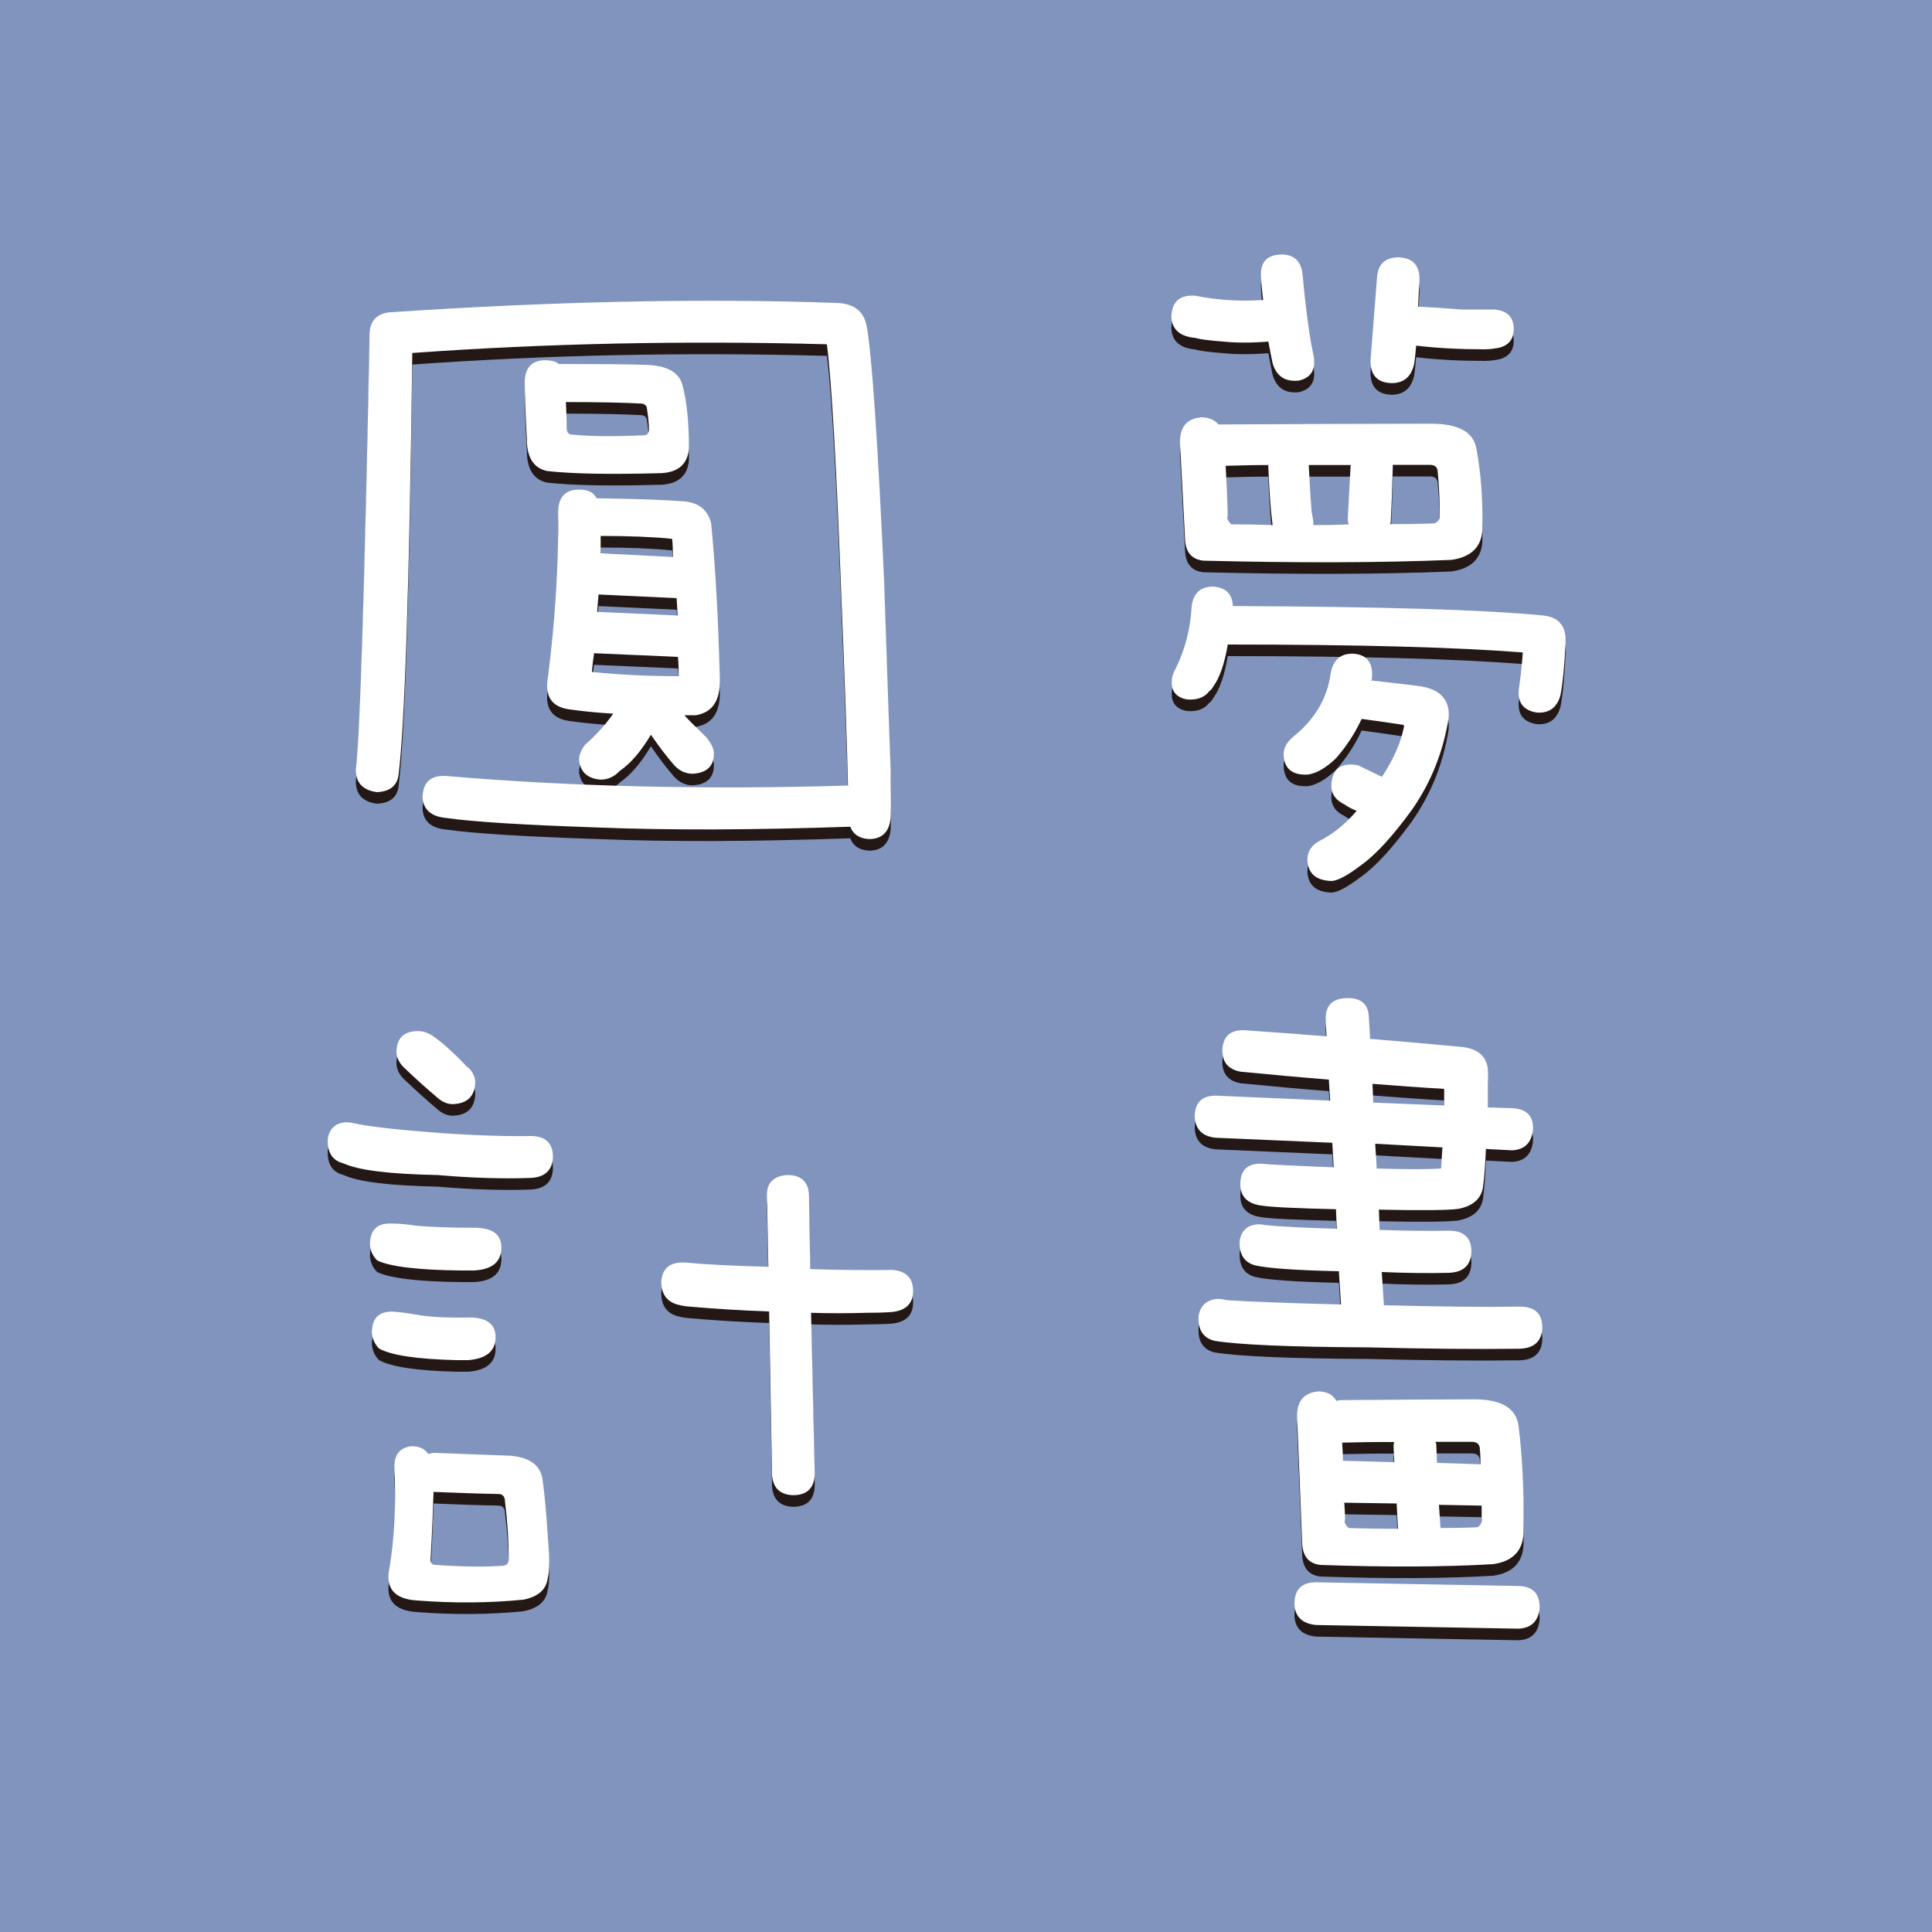 <?xml version="1.0" encoding="utf-8"?>
<!-- Generator: Adobe Illustrator 29.5.1, SVG Export Plug-In . SVG Version: 9.03 Build 0)  -->
<svg version="1.0" id="Layer_1" xmlns="http://www.w3.org/2000/svg" xmlns:xlink="http://www.w3.org/1999/xlink" x="0px" y="0px"
	 viewBox="0 0 1000 1000" style="enable-background:new 0 0 1000 1000;" xml:space="preserve">
<style type="text/css">
	.st0{fill:#8194BE;}
	.st1{fill:#BE6795;}
	.st2{fill:#BEA467;}
	.st3{fill:#2E4D92;}
	.st4{fill:#649354;}
	.st5{fill:#231815;}
	.st6{fill:#FFFFFF;}
</style>
<rect y="0" class="st0" width="1000" height="1000"/>
<rect x="1189.6" y="-2" class="st1" width="141.2" height="141.2"/>
<rect x="1189.6" y="155.5" class="st2" width="141.2" height="141.2"/>
<rect x="1189" y="632" class="st3" width="141.2" height="141.2"/>
<rect x="1189.6" y="311.8" class="st4" width="141.2" height="141.2"/>
<rect x="1189.6" y="469.4" class="st0" width="141.2" height="141.2"/>
<g>
	<path class="st5" d="M231.5,407.7c64.9,5.5,134.1,7.1,207.4,4.9c-0.5-21.7-1.6-54-3.4-97c-2.5-67.6-5-111.5-7.5-131.4
		c-73.6-2-145.2-0.5-214.6,4.5c-1.5,120.1-3.9,192.8-7.1,218.3c-0.7,5.7-4.5,8.7-11.2,9c-7.5-1-11.1-5-10.9-12
		c2-14.5,4.4-89.4,7.1-224.7c0-6.7,3.2-10.6,9.7-11.6c84.6-5.7,162-7.4,232.2-4.9c8.7,0.3,13.9,4.2,15.4,12c2.7,15.2,5.7,59,9,131.4
		c1.7,51.9,2.9,84.9,3.4,98.9c0.2,13,0.2,21.1,0,24.3c-0.7,7.2-4.5,10.9-11.2,10.9c-5-0.3-8.2-2.4-9.7-6.4
		c-49.7,1.7-93.2,1.9-130.7,0.4c-38.2-1.3-64.3-2.9-78.3-4.9c-8-0.7-12.1-4.4-12.4-10.9C219,410.6,223.2,407,231.5,407.7z
		 M353.2,205.2c2.2,8,3.4,19,3.4,33c-0.7,8-5.5,12.2-14.2,12.7c-26.2,0.7-45.9,0.4-59.2-1.1c-7-1.5-10.5-7-10.5-16.5
		c-0.7-13-1.1-22.7-1.1-29.2c0-7.2,3.1-11.1,9.4-11.6c3.7-0.2,6.5,0.4,8.2,1.9h1.5c18.2,0,32.3,0.1,42.3,0.4
		C344.7,194.9,351.4,198.4,353.2,205.2z M352.4,265.4c8.7,0.3,14,4.1,15.7,11.6c2.2,22.5,3.7,49.4,4.5,80.9
		c0.2,10.7-3.9,16.9-12.4,18.3h-6c3.2,3.5,7,7.2,11.2,11.2c2.5,3,3.9,5.7,4.1,8.2c0.2,6.7-3.4,10.4-10.9,10.9c-3.7,0-7-1.5-9.7-4.5
		c-3.7-4.2-7.7-9.5-12-15.7c-5.2,8.7-10.6,15-16.1,18.7c-3,3.2-6.5,4.7-10.5,4.5c-6.2-0.7-9.7-3.9-10.5-9.4c-0.3-2.7,0.7-5.6,3-8.6
		c5.7-5,10.6-10.4,14.6-16.1c-8-0.5-15.5-1.2-22.5-2.2c-9.5-1.2-13.2-7-11.2-17.2c3.7-29.7,5.5-58.2,5.2-85.4
		c0.2-7.5,3.9-11.2,10.9-11.2c4.5,0,7.5,1.5,9,4.5C328.7,264.2,343.2,264.7,352.4,265.4z M292.9,214.1c0.2,4,0.4,8.4,0.4,13.1
		c0,2.2,0.7,3.5,2.2,3.7c9.5,1,22.1,1.1,37.8,0.4c1.5,0,2.4-0.9,2.6-2.6c0-3.2-0.4-7.1-1.1-11.6c-0.3-1.2-1.1-2-2.6-2.2
		C323.5,214.4,310.4,214.1,292.9,214.1z M350.9,346l-43.4-1.9c-0.5,3.2-0.9,6.5-1.1,9.7c14.7,1.5,29.7,2.2,44.9,2.2
		C351.3,352.6,351.2,349.2,350.9,346z M350.2,315.6l-40.4-1.9c-0.3,3.2-0.5,6.2-0.7,9l41.6,1.9C350.6,321.4,350.4,318.4,350.2,315.6
		z M310.9,283.4v9l37.4,1.9c0-3.5-0.1-6.6-0.4-9.4C338.2,283.9,325.8,283.4,310.9,283.4z"/>
	<path class="st5" d="M619,159.1c10.7,2.2,22.3,3,34.8,2.2c-0.5-4-0.9-8-1.1-12c-0.5-7.5,3-11.4,10.5-11.6c6.2,0,9.9,3.1,10.9,9.4
		c1.5,16.2,3.1,29.1,4.9,38.6c0.2,1,0.5,2.1,0.7,3.4c1.7,7.7-0.7,12.4-7.5,13.9c-7,0.7-11.5-2.2-13.5-9c-0.7-3.5-1.5-7.2-2.2-11.2
		c-8.7,0.7-16.5,0.7-23.2,0c-7-0.5-11.9-1.1-14.6-1.9c-8-0.7-12.1-4.4-12.4-10.9C606.5,162,610.8,158.4,619,159.1z M635.5,339.6
		c-1.7,10-4.2,17.2-7.5,21.7c-0.5,1-1.3,1.9-2.2,2.6c-2.5,3.2-6.4,4.6-11.6,4.1c-6-1.2-8.5-5-7.5-11.2c0.2-1.5,0.9-3.1,1.9-4.9
		c4.7-9.5,7.5-20.1,8.2-31.8c0.7-7,4.5-10.5,11.2-10.5c6.5,0.5,9.9,3.9,10.1,10.1c76.9,0.3,130.6,1.9,161,4.9
		c8,1,11.7,5.7,11.2,14.2c-0.5,11.7-1.4,20.7-2.6,27c-1.8,6.5-5.9,9.5-12.4,9c-7.2-1.2-10.2-5.6-9-13.1c0.7-5,1.4-11,1.9-18
		C753.6,341,702.7,339.6,635.5,339.6z M764.3,238.9c2.2,11.7,3.2,25.3,3,40.8c-0.3,9.2-5.6,14.6-16.1,16.1
		c-36.9,1.5-79.8,1.6-128.4,0.4c-6-0.7-9.1-4.4-9.4-10.9c-1-20-1.9-36.3-2.6-49.1c-0.5-8.7,3.1-13.5,10.9-14.2c4,0,7,1.3,9,3.7
		c42.7-0.2,79.5-0.4,110.5-0.4C755.3,225.4,763.1,229.9,764.3,238.9z M634.4,247.1c0.5,9.2,0.9,17.9,1.1,25.8
		c-0.5,1.5,0.1,3,1.9,4.5c7,0,14.1,0.1,21.3,0.4c-1-7.5-1.7-17.3-2.2-29.6v-1.5C648.7,246.7,641.4,246.9,634.4,247.1z M688.7,354.9
		c1.2-7.5,5.4-11,12.4-10.5c6.7,0.7,9.7,5,9,12.7c0,0.5-0.1,0.9-0.4,1.1c11.2,1.3,19.7,2.2,25.5,3c10.5,1.7,15.4,7.2,14.6,16.5
		c-2.8,17.5-9.1,33.3-19.1,47.6c-10,13.7-18.7,23.2-26.2,28.5c-7.2,5.5-12.4,8.2-15.4,8.2c-8-0.3-12.1-3.9-12.4-10.9
		c0-4.2,2-7.5,6-9.7c7-3.5,13.5-8.7,19.5-15.7c-2.5-1-4.6-2.1-6.4-3.4c-4.2-2-6.5-5-6.7-9c0-7.7,3.4-11.6,10.1-11.6
		c1,0,2.2,0.1,3.7,0.4l12.4,6c6-9.2,9.7-17.6,11.2-25.1c0.5-1.2,0.2-1.9-0.7-1.9c-4.5-0.7-11.5-1.7-21-3c-3.5,7.5-8,14.4-13.5,20.6
		c-5,4.7-9.7,7.5-14.2,8.2c-8.2,0.5-12.5-3-12.7-10.5c0-3.2,1.6-6.2,4.9-9C680.4,378.5,686.9,367.7,688.7,354.9z M679.7,277.8
		c6.2,0,12.4-0.1,18.3-0.4c-0.3-0.7-0.4-1.7-0.4-3l1.5-27.7h-21.7c0.5,10.2,1,18.3,1.5,24.3c0.2,0.7,0.4,1.5,0.4,2.2
		C679.8,275.3,679.9,276.8,679.7,277.8z M734.7,151.2c-0.3,4.5-0.5,9-0.7,13.5c5.2,0.3,12.7,0.7,22.5,1.5h16.9
		c6.7,0.5,10.1,3.9,10.1,10.1c0,6-3.4,9.4-10.1,10.1c-1.8,0.3-3.5,0.4-5.2,0.4c-12.5,0-24.2-0.6-35.2-1.9c-0.3,3.5-0.6,6.7-1.1,9.7
		c-1.5,6.5-5.4,9.7-11.6,9.7c-7.5-0.2-11.1-4.2-10.9-12l3.4-43.4c0.7-6.5,4.5-9.7,11.2-9.7C731.4,139.5,735,143.5,734.7,151.2z
		 M720.9,247.8c-0.3,10.7-0.6,20.3-1.1,28.8c0,0.3-0.1,0.5-0.4,0.7c7.7,0,15.5-0.1,23.2-0.4c2-1,2.9-2.4,2.6-4.1
		c0-8.5-0.4-16.2-1.1-23.2c-0.3-2-1.6-3-4.1-3h-19.1V247.8z"/>
	<path class="st5" d="M274.5,615.7c-14.7,0.5-30.7,0-47.9-1.5c-25-0.5-41.2-2.5-48.7-6c-6-1.5-8.7-5.9-8.2-13.1c1-5.2,4.2-8,9.7-8.2
		c1,0,2.1,0.1,3.4,0.4c7.7,1.8,23,3.5,45.7,5.2c19,1.3,34.3,1.7,46.1,1.5c7.7,0,11.6,3.6,11.6,10.9
		C285.9,611.8,282,615.4,274.5,615.7z M246.8,641.5c8.7,0.3,13,3.9,12.7,10.9c-0.3,7-5,10.7-14.2,11.2H239
		c-22.5-0.2-37.1-2-43.8-5.2c-2.2-2.2-3.5-5-3.7-8.2c0-7.5,3.6-11.1,10.9-10.9c4.2,0,8.5,0.4,12.7,1.1
		C223,641.1,233.6,641.5,246.8,641.5z M243.8,687.9c8.7,0.3,13,3.9,12.7,10.9c-0.3,6.7-5,10.5-14.2,11.2h-6
		c-20.5-0.5-33.8-2.5-40.1-6c-2.2-2.2-3.5-5-3.7-8.2c0-7.5,3.6-11.1,10.9-10.9c3.7,0.3,7.6,0.7,11.6,1.5
		C222.2,687.7,231.9,688.2,243.8,687.9z M280.9,772.6c1,7,1.9,16.5,2.6,28.5c1,10.7,1,18,0,21.7c-0.7,6-5,9.7-12.7,11.2
		c-17.5,1.7-35.8,1.9-55,0.4c-11.7-0.7-16.5-6.4-14.2-16.9c2.5-15,3.4-32,2.6-50.9c-0.5-7,2.2-11,8.2-12c4.2-0.2,7.4,1.1,9.4,4.1
		c1-0.5,2-0.7,3-0.7c13.5,0.5,26.7,1,39.7,1.5C274.7,760.5,280.2,764.8,280.9,772.6z M223.6,541.9c3.2,2.2,6.5,4.9,9.7,7.9
		c3.2,3,6,5.7,8.2,8.2c2.5,1.7,4,4.2,4.5,7.5c0,7.7-3.9,11.7-11.6,12c-2.5,0-4.9-0.9-7.1-2.6c-6.2-5.2-12-10.4-17.2-15.4
		c-3-2.5-4.6-5.4-4.9-8.6c0-7.5,3.7-11.2,11.2-11.2C218.7,539.7,221.1,540.4,223.6,541.9z M224.4,778.2c-0.3,8.7-0.7,20.2-1.5,34.4
		c-0.3,2.2,0.6,3.4,2.6,3.4c14.2,1,26,1.1,35.2,0.4c1.7-0.3,2.6-1.4,2.6-3.4c0-9.5-0.6-19.3-1.9-29.6c0-2.5-1-3.9-3-4.1
		C247.5,779.1,236.1,778.7,224.4,778.2z M355,659.5c10.2,1,24.5,1.7,42.7,2.2l-0.7-35.9c-0.5-7.2,3-11.1,10.5-11.6
		c7.2,0,11,3.5,11.2,10.5l0.7,38.2c17.2,0.5,31.3,0.6,42.3,0.4c7.2,0.5,10.9,4.1,10.9,10.9c0,6.5-3.6,10.1-10.9,10.9
		c-4.2,0.3-8.6,0.4-13.1,0.4c-10,0.3-19.6,0.3-28.8,0l1.9,82.8c0,7.7-3.7,11.6-11.2,11.6c-6.7-0.2-10.4-3.7-10.9-10.5l-1.5-84.6
		c-14.5-0.5-28.6-1.4-42.3-2.6c-2-0.2-3.9-0.6-5.6-1.1c-5.5-1.7-8.1-5.9-7.9-12.4C343.1,662,347.3,659,355,659.5z"/>
	<path class="st5" d="M708.5,532.5l0.7,11.2c18,1.5,33.4,2.9,46.4,4.1c9.5,0.7,14.4,5.1,14.6,13.1v18.3l12.4,0.4
		c7.5,0.3,11.1,3.9,10.9,10.9c-0.7,7-4.4,10.6-10.9,10.9l-13.5-0.7c-0.3,7-0.7,13.6-1.5,19.8c-1,6-5.2,9.7-12.7,11.2
		c-5,0.7-18.7,0.9-41.2,0.4l0.4,10.5c14.5,0.5,26.5,0.6,35.9,0.4c7.7,0,11.6,3.6,11.6,10.9c-0.3,7-4.1,10.6-11.6,10.9
		c-11,0.3-22.6,0.1-34.8-0.4l1.1,17.2c28.7,0.7,52.2,1,70.4,0.7c7.7,0,11.6,3.6,11.6,10.9c-0.3,7-4.1,10.6-11.6,10.9
		c-23.7,0.3-49.8,0-78.3-0.7c-41.2-0.2-67.8-1.4-79.8-3.4c-6-1.5-8.7-5.9-8.2-13.1c1-5.2,4.2-8.1,9.7-8.6c1.7,0,3.5,0.3,5.2,0.7
		c11,0.7,30.6,1.5,58.8,2.2l-1.1-17.2c-22-0.5-36.3-1.5-43.1-3c-6-1.5-8.7-5.9-8.2-13.1c1-5.2,4.2-8,9.7-8.2c1,0,2.1,0.1,3.4,0.4
		c7,0.7,19.3,1.4,37.1,1.9l-0.4-10.1c-20.7-0.5-33.6-1.1-38.6-1.9c-7.5-1-11.1-4.9-10.9-11.6c0.2-6.7,3.7-10.1,10.5-10.1
		c4.7,0.5,17.3,1.1,37.8,1.9l-0.7-12.7l-60.3-2.6c-7-0.7-10.6-4.4-10.9-10.9c0-7.2,3.6-10.9,10.9-10.9l59.2,2.6l-0.7-10.9
		c-15-1.2-30.2-2.6-45.7-4.1c-6.5-1.2-9.6-5.1-9.4-11.6c0.5-7.5,5-10.7,13.5-9.7c14.7,1,28.2,2,40.4,3l-0.4-8.6
		c-0.3-7.2,3.4-11,10.9-11.2C704.5,522.4,708.3,525.8,708.5,532.5z M681.2,825l104.8,1.9c7.5,0.2,11.1,4.1,10.9,11.6
		c-0.7,6.7-4.4,10.2-10.9,10.5l-104.8-1.9c-7.2-0.7-11-4.4-11.2-10.9C670,828.7,673.7,825,681.2,825z M786,744.1
		c2,16,2.9,34.3,2.6,55c-0.3,9.5-5.5,15-15.7,16.5c-25.7,1.5-55.5,1.6-89.5,0.4c-6-0.7-9.1-4.5-9.4-11.2c-1-26.2-1.9-47.7-2.6-64.4
		c-0.5-8.7,3.1-13.5,10.9-14.2c4.5,0,7.6,1.6,9.4,4.9c0.7-0.2,1.5-0.4,2.2-0.4c26.7-0.2,49.7-0.4,68.9-0.4
		C777.1,730.2,784.8,734.9,786,744.1z M694.7,752.7c0.2,3.2,0.4,6.4,0.4,9.4l26.6,0.7l-0.4-8.2c0-1,0.1-1.7,0.4-2.2
		C712.6,752.3,703.7,752.5,694.7,752.7z M695.8,783.8c0.2,3,0.4,5.9,0.4,8.6c-0.5,1.5,0.1,3,1.9,4.5c8.5,0.3,17,0.4,25.5,0.4
		l-0.7-13.1L695.8,783.8z M747.5,578.2v-8.6c-12-0.7-24.3-1.6-37.1-2.6l0.4,9.7L747.5,578.2z M712.6,610.8c15,0.5,26.1,0.5,33.3,0
		c0.2-4,0.5-7.6,0.7-10.9l-34.8-1.9L712.6,610.8z M743.4,753.5l0.4,9.7l22.5,0.7c0-3-0.1-5.9-0.4-8.6c-0.3-2-1.6-3-4.1-3H743
		C743.2,752.8,743.4,753.2,743.4,753.5z M745.6,796.9c6.5,0,12.9-0.1,19.1-0.4c1.7-1,2.5-2.5,2.2-4.5v-6.7l-22.1-0.4L745.6,796.9z"
		/>
</g>
<g>
	<path class="st6" d="M231.5,401.7c64.9,5.5,134.1,7.1,207.4,4.9c-0.5-21.7-1.6-54-3.4-97c-2.5-67.6-5-111.5-7.5-131.4
		c-73.6-2-145.2-0.5-214.6,4.5c-1.5,120.1-3.9,192.8-7.1,218.3c-0.7,5.7-4.5,8.7-11.2,9c-7.5-1-11.1-5-10.9-12
		c2-14.5,4.4-89.4,7.1-224.7c0-6.7,3.2-10.6,9.7-11.6c84.6-5.7,162-7.4,232.2-4.9c8.7,0.3,13.9,4.2,15.4,12c2.7,15.2,5.7,59,9,131.4
		c1.7,51.9,2.9,84.9,3.4,98.9c0.2,13,0.2,21.1,0,24.3c-0.7,7.2-4.5,10.9-11.2,10.9c-5-0.3-8.2-2.4-9.7-6.4
		c-49.7,1.7-93.2,1.9-130.7,0.4c-38.2-1.3-64.3-2.9-78.3-4.9c-8-0.7-12.1-4.4-12.4-10.9C219,404.6,223.2,401,231.5,401.7z
		 M353.2,199.2c2.2,8,3.4,19,3.4,33c-0.7,8-5.5,12.2-14.2,12.7c-26.2,0.7-45.9,0.4-59.2-1.1c-7-1.5-10.5-7-10.5-16.5
		c-0.7-13-1.1-22.7-1.1-29.2c0-7.2,3.1-11.1,9.4-11.6c3.7-0.2,6.5,0.4,8.2,1.9h1.5c18.2,0,32.3,0.1,42.3,0.4
		C344.7,188.9,351.4,192.4,353.2,199.2z M352.4,259.4c8.7,0.3,14,4.1,15.7,11.6c2.2,22.5,3.7,49.4,4.5,80.9
		c0.2,10.7-3.9,16.9-12.4,18.3h-6c3.2,3.5,7,7.2,11.2,11.2c2.5,3,3.9,5.7,4.1,8.2c0.2,6.7-3.4,10.4-10.9,10.9c-3.7,0-7-1.5-9.7-4.5
		c-3.7-4.2-7.7-9.5-12-15.7c-5.2,8.7-10.6,15-16.1,18.7c-3,3.2-6.5,4.7-10.5,4.5c-6.2-0.7-9.7-3.9-10.5-9.4c-0.3-2.7,0.7-5.6,3-8.6
		c5.7-5,10.6-10.4,14.6-16.1c-8-0.5-15.5-1.2-22.5-2.2c-9.5-1.2-13.2-7-11.2-17.2c3.7-29.7,5.5-58.2,5.2-85.4
		c0.2-7.5,3.9-11.2,10.9-11.2c4.5,0,7.5,1.5,9,4.5C328.7,258.2,343.2,258.7,352.4,259.4z M292.9,208.1c0.2,4,0.4,8.4,0.4,13.1
		c0,2.2,0.7,3.5,2.2,3.7c9.5,1,22.1,1.1,37.8,0.4c1.5,0,2.4-0.9,2.6-2.6c0-3.2-0.4-7.1-1.1-11.6c-0.3-1.2-1.1-2-2.6-2.2
		C323.5,208.4,310.4,208.1,292.9,208.1z M350.9,340l-43.4-1.9c-0.5,3.2-0.9,6.5-1.1,9.7c14.7,1.5,29.7,2.2,44.9,2.2
		C351.3,346.6,351.2,343.2,350.9,340z M350.2,309.6l-40.4-1.9c-0.3,3.2-0.5,6.2-0.7,9l41.6,1.9C350.6,315.4,350.4,312.4,350.2,309.6
		z M310.9,277.4v9l37.4,1.9c0-3.5-0.1-6.6-0.4-9.4C338.2,277.9,325.8,277.4,310.9,277.4z"/>
	<path class="st6" d="M619,153.1c10.7,2.2,22.3,3,34.8,2.2c-0.5-4-0.9-8-1.1-12c-0.5-7.5,3-11.4,10.5-11.6c6.2,0,9.9,3.1,10.9,9.4
		c1.5,16.2,3.1,29.1,4.9,38.6c0.2,1,0.5,2.1,0.7,3.4c1.7,7.7-0.7,12.4-7.5,13.9c-7,0.7-11.5-2.2-13.5-9c-0.7-3.5-1.5-7.2-2.2-11.2
		c-8.7,0.7-16.5,0.7-23.2,0c-7-0.5-11.9-1.1-14.6-1.9c-8-0.7-12.1-4.4-12.4-10.9C606.5,156,610.8,152.4,619,153.1z M635.5,333.6
		c-1.7,10-4.2,17.2-7.5,21.7c-0.5,1-1.3,1.9-2.2,2.6c-2.5,3.2-6.4,4.6-11.6,4.1c-6-1.2-8.5-5-7.5-11.2c0.2-1.5,0.9-3.1,1.9-4.9
		c4.7-9.5,7.5-20.1,8.2-31.8c0.7-7,4.5-10.5,11.2-10.5c6.5,0.5,9.9,3.9,10.1,10.1c76.9,0.3,130.6,1.9,161,4.9
		c8,1,11.7,5.7,11.2,14.2c-0.5,11.7-1.4,20.7-2.6,27c-1.8,6.5-5.9,9.5-12.4,9c-7.2-1.2-10.2-5.6-9-13.1c0.7-5,1.4-11,1.9-18
		C753.6,335,702.7,333.6,635.5,333.6z M764.3,232.9c2.2,11.7,3.2,25.3,3,40.8c-0.3,9.2-5.6,14.6-16.1,16.1
		c-36.9,1.5-79.8,1.6-128.4,0.4c-6-0.7-9.1-4.4-9.4-10.9c-1-20-1.9-36.3-2.6-49.1c-0.5-8.7,3.1-13.5,10.9-14.2c4,0,7,1.3,9,3.7
		c42.7-0.2,79.5-0.4,110.5-0.4C755.3,219.4,763.1,223.9,764.3,232.9z M634.4,241.1c0.5,9.2,0.9,17.9,1.1,25.8
		c-0.5,1.5,0.1,3,1.9,4.5c7,0,14.1,0.1,21.3,0.4c-1-7.5-1.7-17.3-2.2-29.6v-1.5C648.7,240.7,641.4,240.9,634.4,241.1z M688.7,348.9
		c1.2-7.5,5.4-11,12.4-10.5c6.7,0.7,9.7,5,9,12.7c0,0.5-0.1,0.9-0.4,1.1c11.2,1.3,19.7,2.2,25.5,3c10.5,1.7,15.4,7.2,14.6,16.5
		c-2.8,17.5-9.1,33.3-19.1,47.6c-10,13.7-18.7,23.2-26.2,28.5c-7.2,5.5-12.4,8.2-15.4,8.2c-8-0.3-12.1-3.9-12.4-10.9
		c0-4.2,2-7.5,6-9.7c7-3.5,13.5-8.7,19.5-15.7c-2.5-1-4.6-2.1-6.4-3.4c-4.2-2-6.5-5-6.7-9c0-7.7,3.4-11.6,10.1-11.6
		c1,0,2.2,0.1,3.7,0.4l12.4,6c6-9.2,9.7-17.6,11.2-25.1c0.5-1.2,0.2-1.9-0.7-1.9c-4.5-0.7-11.5-1.7-21-3c-3.5,7.5-8,14.4-13.5,20.6
		c-5,4.7-9.7,7.5-14.2,8.2c-8.2,0.5-12.5-3-12.7-10.5c0-3.2,1.6-6.2,4.9-9C680.4,372.5,686.9,361.7,688.7,348.9z M679.7,271.8
		c6.2,0,12.4-0.1,18.3-0.4c-0.3-0.7-0.4-1.7-0.4-3l1.5-27.7h-21.7c0.5,10.2,1,18.3,1.5,24.3c0.2,0.7,0.4,1.5,0.4,2.2
		C679.8,269.3,679.9,270.8,679.7,271.8z M734.7,145.2c-0.3,4.5-0.5,9-0.7,13.5c5.2,0.3,12.7,0.7,22.5,1.5h16.9
		c6.7,0.5,10.1,3.9,10.1,10.1c0,6-3.4,9.4-10.1,10.1c-1.8,0.3-3.5,0.4-5.2,0.4c-12.5,0-24.2-0.6-35.2-1.9c-0.3,3.5-0.6,6.7-1.1,9.7
		c-1.5,6.5-5.4,9.7-11.6,9.7c-7.5-0.2-11.1-4.2-10.9-12l3.4-43.4c0.7-6.5,4.5-9.7,11.2-9.7C731.4,133.5,735,137.5,734.7,145.2z
		 M720.9,241.8c-0.3,10.7-0.6,20.3-1.1,28.8c0,0.3-0.1,0.5-0.4,0.7c7.7,0,15.5-0.1,23.2-0.4c2-1,2.9-2.4,2.6-4.1
		c0-8.5-0.4-16.2-1.1-23.2c-0.3-2-1.6-3-4.1-3h-19.1V241.8z"/>
	<path class="st6" d="M274.5,609.7c-14.7,0.5-30.7,0-47.9-1.5c-25-0.5-41.2-2.5-48.7-6c-6-1.5-8.7-5.9-8.2-13.1c1-5.2,4.2-8,9.7-8.2
		c1,0,2.1,0.1,3.4,0.4c7.7,1.8,23,3.5,45.7,5.2c19,1.3,34.3,1.7,46.1,1.5c7.7,0,11.6,3.6,11.6,10.9
		C285.9,605.8,282,609.4,274.5,609.7z M246.8,635.5c8.7,0.3,13,3.9,12.7,10.9c-0.3,7-5,10.7-14.2,11.2H239
		c-22.5-0.2-37.1-2-43.8-5.2c-2.2-2.2-3.5-5-3.7-8.2c0-7.5,3.6-11.1,10.9-10.9c4.2,0,8.5,0.4,12.7,1.1
		C223,635.1,233.6,635.5,246.8,635.5z M243.8,681.9c8.7,0.3,13,3.9,12.7,10.9c-0.3,6.7-5,10.5-14.2,11.2h-6
		c-20.5-0.5-33.8-2.5-40.1-6c-2.2-2.2-3.5-5-3.7-8.2c0-7.5,3.6-11.1,10.9-10.9c3.7,0.3,7.6,0.7,11.6,1.5
		C222.2,681.7,231.9,682.2,243.8,681.9z M280.9,766.6c1,7,1.9,16.5,2.6,28.5c1,10.7,1,18,0,21.7c-0.7,6-5,9.7-12.7,11.2
		c-17.5,1.7-35.8,1.9-55,0.4c-11.7-0.7-16.5-6.4-14.2-16.9c2.5-15,3.4-32,2.6-50.9c-0.5-7,2.2-11,8.2-12c4.2-0.2,7.4,1.1,9.4,4.1
		c1-0.5,2-0.7,3-0.7c13.5,0.5,26.7,1,39.7,1.5C274.7,754.5,280.2,758.8,280.9,766.6z M223.6,535.9c3.2,2.2,6.5,4.9,9.7,7.9
		c3.2,3,6,5.7,8.2,8.2c2.5,1.7,4,4.2,4.5,7.5c0,7.7-3.9,11.7-11.6,12c-2.5,0-4.9-0.9-7.1-2.6c-6.2-5.2-12-10.4-17.2-15.4
		c-3-2.5-4.6-5.4-4.9-8.6c0-7.5,3.7-11.2,11.2-11.2C218.7,533.7,221.1,534.4,223.6,535.9z M224.4,772.2c-0.3,8.7-0.7,20.2-1.5,34.4
		c-0.3,2.2,0.6,3.4,2.6,3.4c14.2,1,26,1.1,35.2,0.4c1.7-0.3,2.6-1.4,2.6-3.4c0-9.5-0.6-19.3-1.9-29.6c0-2.5-1-3.9-3-4.1
		C247.5,773.1,236.1,772.7,224.4,772.2z M355,653.5c10.2,1,24.5,1.7,42.7,2.2l-0.7-35.9c-0.5-7.2,3-11.1,10.5-11.6
		c7.2,0,11,3.5,11.2,10.5l0.7,38.2c17.2,0.5,31.3,0.6,42.3,0.4c7.2,0.5,10.9,4.1,10.9,10.9c0,6.5-3.6,10.1-10.9,10.9
		c-4.2,0.3-8.6,0.4-13.1,0.4c-10,0.3-19.6,0.3-28.8,0l1.9,82.8c0,7.7-3.7,11.6-11.2,11.6c-6.7-0.2-10.4-3.7-10.9-10.5l-1.5-84.6
		c-14.5-0.5-28.6-1.4-42.3-2.6c-2-0.2-3.9-0.6-5.6-1.1c-5.5-1.7-8.1-5.9-7.9-12.4C343.1,656,347.3,653,355,653.5z"/>
	<path class="st6" d="M708.5,526.5l0.7,11.2c18,1.5,33.4,2.9,46.4,4.1c9.5,0.7,14.4,5.1,14.6,13.1v18.3l12.4,0.4
		c7.5,0.3,11.1,3.9,10.9,10.9c-0.7,7-4.4,10.6-10.9,10.9l-13.5-0.7c-0.3,7-0.7,13.6-1.5,19.8c-1,6-5.2,9.7-12.7,11.2
		c-5,0.7-18.7,0.9-41.2,0.4l0.4,10.5c14.5,0.5,26.5,0.6,35.9,0.4c7.7,0,11.6,3.6,11.6,10.9c-0.3,7-4.1,10.6-11.6,10.9
		c-11,0.3-22.6,0.1-34.8-0.4l1.1,17.2c28.7,0.7,52.2,1,70.4,0.7c7.7,0,11.6,3.6,11.6,10.9c-0.3,7-4.1,10.6-11.6,10.9
		c-23.7,0.3-49.8,0-78.3-0.7c-41.2-0.2-67.8-1.4-79.8-3.4c-6-1.5-8.7-5.9-8.2-13.1c1-5.2,4.2-8.1,9.7-8.6c1.7,0,3.5,0.3,5.2,0.7
		c11,0.7,30.6,1.5,58.8,2.2l-1.1-17.2c-22-0.5-36.3-1.5-43.1-3c-6-1.5-8.7-5.9-8.2-13.1c1-5.2,4.2-8,9.7-8.2c1,0,2.1,0.1,3.4,0.4
		c7,0.7,19.3,1.4,37.1,1.9l-0.4-10.1c-20.7-0.5-33.6-1.1-38.6-1.9c-7.5-1-11.1-4.9-10.9-11.6c0.2-6.7,3.7-10.1,10.5-10.1
		c4.7,0.5,17.3,1.1,37.8,1.9l-0.7-12.7l-60.3-2.6c-7-0.7-10.6-4.4-10.9-10.9c0-7.2,3.6-10.9,10.9-10.9l59.2,2.6l-0.7-10.9
		c-15-1.2-30.2-2.6-45.7-4.1c-6.5-1.2-9.6-5.1-9.4-11.6c0.5-7.5,5-10.7,13.5-9.7c14.7,1,28.2,2,40.4,3l-0.4-8.6
		c-0.3-7.2,3.4-11,10.9-11.2C704.5,516.4,708.3,519.8,708.5,526.5z M681.2,819l104.8,1.9c7.5,0.2,11.1,4.1,10.9,11.6
		c-0.7,6.7-4.4,10.2-10.9,10.5l-104.8-1.9c-7.2-0.7-11-4.4-11.2-10.9C670,822.7,673.7,819,681.2,819z M786,738.1
		c2,16,2.9,34.3,2.6,55c-0.3,9.5-5.5,15-15.7,16.5c-25.7,1.5-55.5,1.6-89.5,0.4c-6-0.7-9.1-4.5-9.4-11.2c-1-26.2-1.9-47.7-2.6-64.4
		c-0.5-8.7,3.1-13.5,10.9-14.2c4.5,0,7.6,1.6,9.4,4.9c0.7-0.2,1.5-0.4,2.2-0.4c26.7-0.2,49.7-0.4,68.9-0.4
		C777.1,724.2,784.8,728.9,786,738.1z M694.7,746.7c0.2,3.2,0.4,6.4,0.4,9.4l26.6,0.7l-0.4-8.2c0-1,0.1-1.7,0.4-2.2
		C712.6,746.3,703.7,746.5,694.7,746.7z M695.8,777.8c0.2,3,0.4,5.9,0.4,8.6c-0.5,1.5,0.1,3,1.9,4.5c8.5,0.3,17,0.4,25.5,0.4
		l-0.7-13.1L695.8,777.8z M747.5,572.2v-8.6c-12-0.7-24.3-1.6-37.1-2.6l0.4,9.7L747.5,572.2z M712.6,604.8c15,0.5,26.1,0.5,33.3,0
		c0.2-4,0.5-7.6,0.7-10.9l-34.8-1.9L712.6,604.8z M743.4,747.5l0.4,9.7l22.5,0.7c0-3-0.1-5.9-0.4-8.6c-0.3-2-1.6-3-4.1-3H743
		C743.2,746.8,743.4,747.2,743.4,747.5z M745.6,790.9c6.5,0,12.9-0.1,19.1-0.4c1.7-1,2.5-2.5,2.2-4.5v-6.7l-22.1-0.4L745.6,790.9z"
		/>
</g>
</svg>
